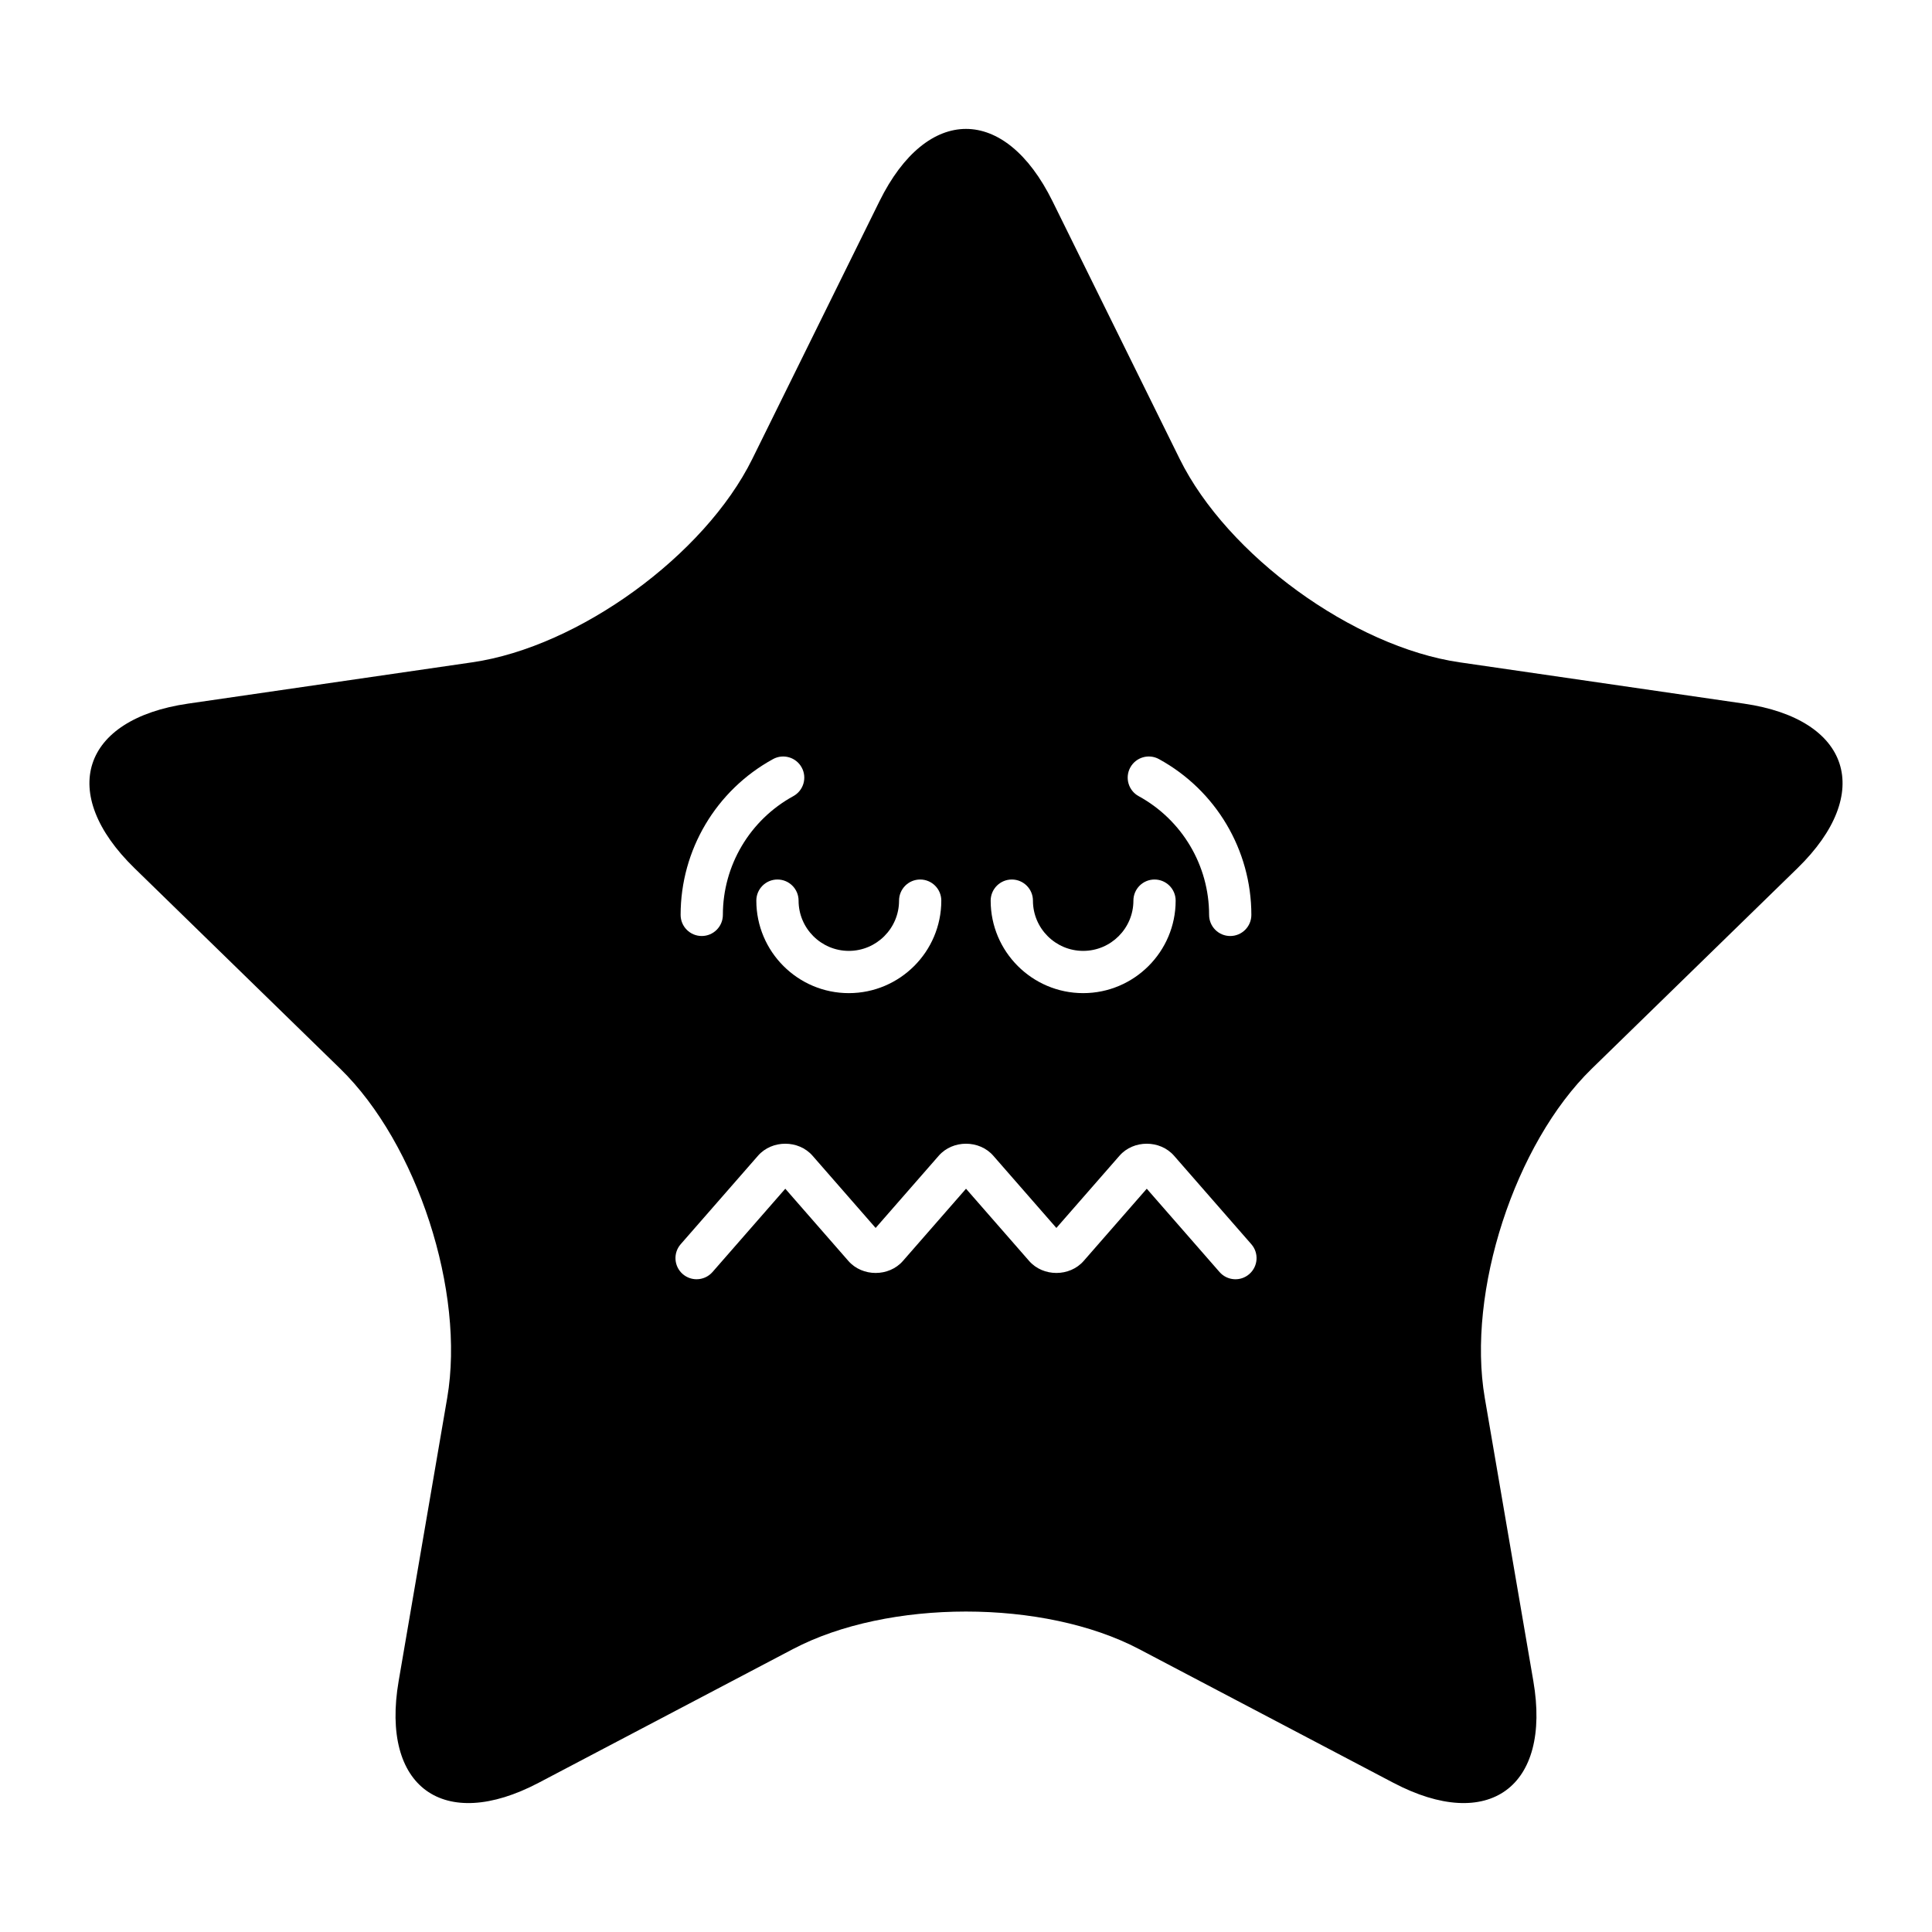 <?xml version="1.0" encoding="UTF-8"?>
<!-- Uploaded to: ICON Repo, www.svgrepo.com, Generator: ICON Repo Mixer Tools -->
<svg fill="#000000" width="800px" height="800px" version="1.1" viewBox="144 144 512 512" xmlns="http://www.w3.org/2000/svg">
 <path d="m606.18 330.47-75.359-10.949c-28.195-4.098-61.586-28.355-74.195-53.906l-33.699-68.289c-12.609-25.551-33.242-25.551-45.855 0l-33.699 68.285c-12.609 25.551-45.996 49.809-74.195 53.906l-75.359 10.953c-28.195 4.098-34.574 23.723-14.168 43.609l54.527 53.152c20.402 19.887 33.156 59.137 28.34 87.219l-12.871 75.055c-4.816 28.082 11.875 40.211 37.098 26.953l67.402-35.438c25.219-13.258 66.488-13.258 91.707 0l67.402 35.438c25.219 13.258 41.914 1.129 37.098-26.953l-12.871-75.055c-4.816-28.082 7.938-67.332 28.34-87.219l54.531-53.152c20.402-19.887 14.023-39.512-14.172-43.609zm-162.64 16.918c1.488-2.711 4.879-3.711 7.598-2.219 15.102 8.27 24.484 24.09 24.484 41.285 0 3.094-2.508 5.598-5.598 5.598-3.09 0-5.598-2.504-5.598-5.598 0-13.105-7.152-25.156-18.668-31.465-2.711-1.484-3.703-4.891-2.219-7.602zm-31.398 29.691c3.09 0 5.598 2.504 5.598 5.598 0 7.34 5.973 13.316 13.312 13.316 7.344 0 13.312-5.977 13.312-13.316 0-3.094 2.508-5.598 5.598-5.598 3.09 0 5.598 2.504 5.598 5.598 0 13.512-10.996 24.512-24.512 24.512-13.512 0-24.512-11-24.512-24.512 0.008-3.094 2.516-5.598 5.606-5.598zm-43.195 18.914c7.34 0 13.312-5.977 13.312-13.316 0-3.094 2.508-5.598 5.598-5.598 3.09 0 5.598 2.504 5.598 5.598 0 13.512-10.996 24.512-24.512 24.512-13.512 0-24.508-11-24.508-24.512 0-3.094 2.508-5.598 5.598-5.598s5.598 2.504 5.598 5.598c0.004 7.34 5.973 13.316 13.316 13.316zm-20.09-50.824c2.711-1.492 6.117-0.492 7.598 2.219 1.488 2.711 0.492 6.113-2.219 7.598-11.516 6.309-18.668 18.363-18.668 31.465 0 3.094-2.508 5.598-5.598 5.598s-5.598-2.504-5.598-5.598c0-17.191 9.387-33.012 24.484-41.281zm126.23 136.46c-2.324 2.043-5.859 1.797-7.898-0.531l-19.285-22.074-16.723 19.141c-3.699 4.242-10.746 4.242-14.453 0l-16.723-19.141-16.723 19.141c-3.699 4.242-10.746 4.242-14.453 0l-16.719-19.141-19.289 22.074c-1.105 1.262-2.656 1.914-4.219 1.914-1.305 0-2.617-0.453-3.684-1.383-2.324-2.035-2.562-5.57-0.531-7.898l20.492-23.453c3.703-4.242 10.75-4.242 14.453 0l16.719 19.141 16.727-19.141c3.703-4.242 10.746-4.242 14.453 0l16.719 19.141 16.727-19.141c3.699-4.242 10.746-4.242 14.453 0l20.488 23.453c2.035 2.328 1.797 5.863-0.531 7.898z"/>
</svg>